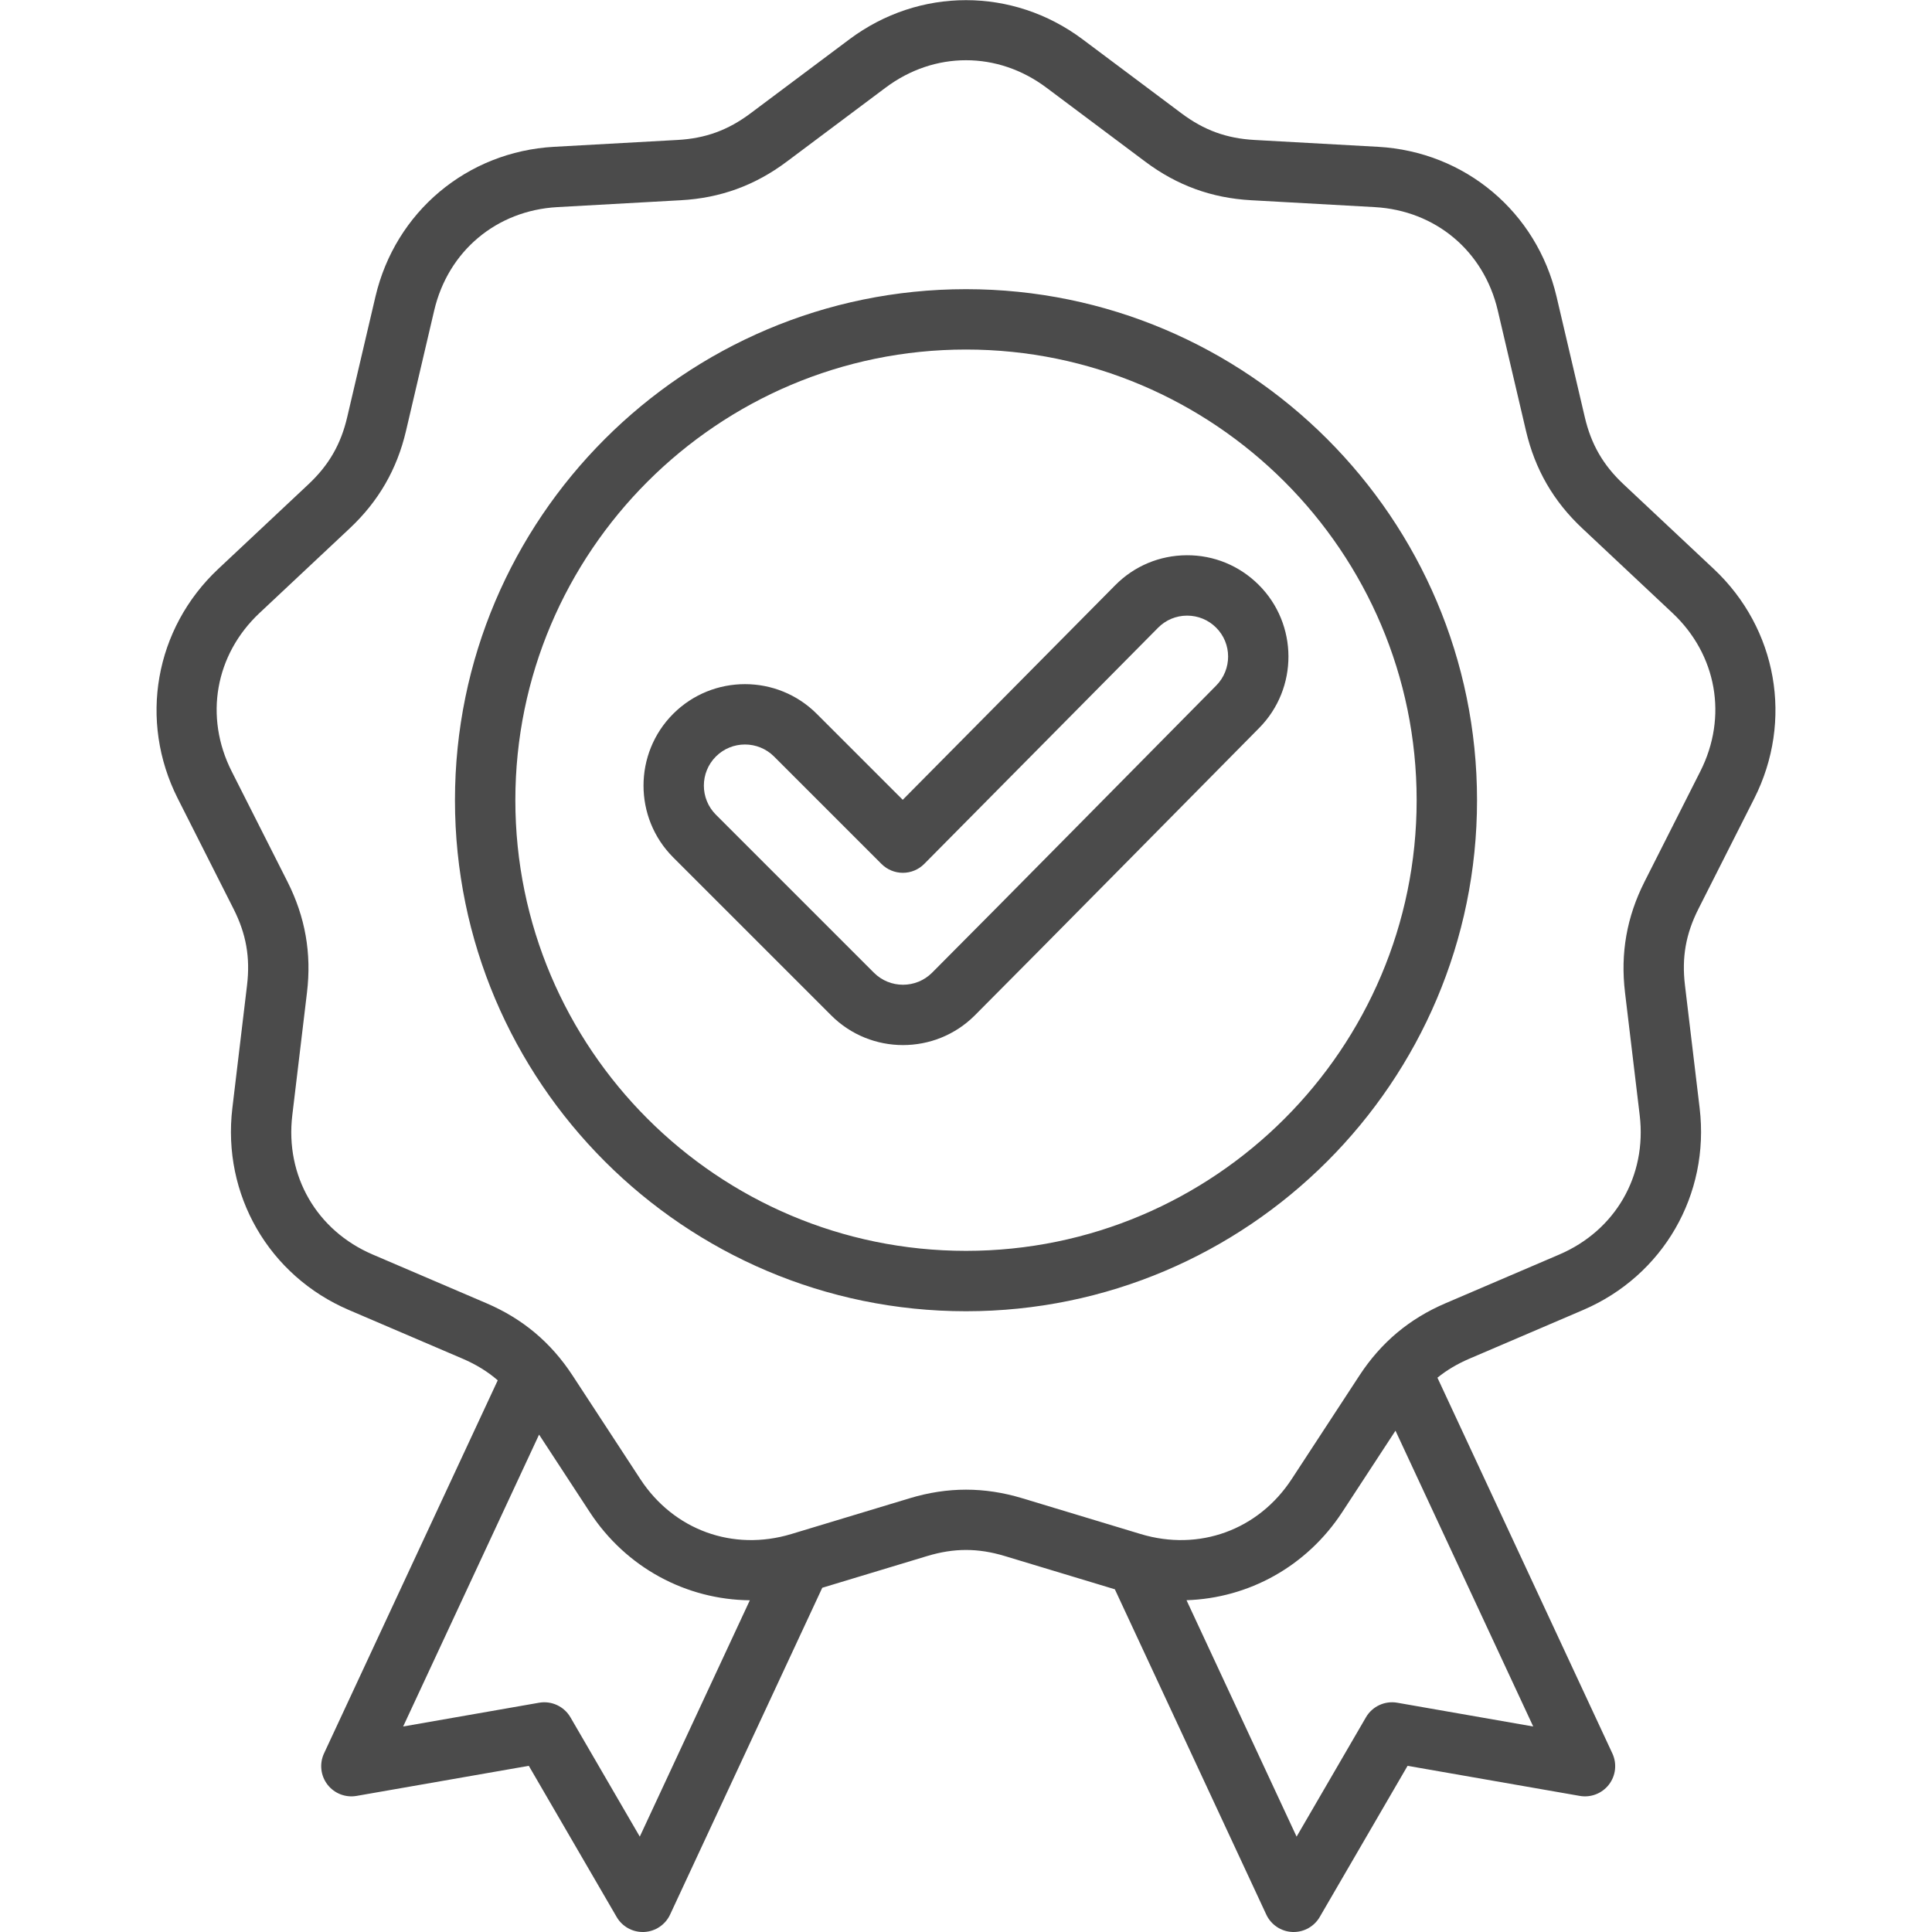<svg width="86" height="86" viewBox="0 0 86 86" fill="none" xmlns="http://www.w3.org/2000/svg">
<path d="M78.087 35.545C79.836 32.085 79.112 27.978 76.285 25.325L72.271 21.558C71.361 20.704 70.828 19.781 70.544 18.566L69.288 13.206C68.404 9.431 65.209 6.751 61.339 6.535L55.842 6.23C54.596 6.161 53.595 5.796 52.596 5.048L48.189 1.749C45.085 -0.574 40.915 -0.574 37.811 1.749L33.404 5.048C32.405 5.796 31.404 6.161 30.158 6.23L24.662 6.535C20.791 6.751 17.596 9.431 16.712 13.206L15.456 18.566C15.172 19.781 14.639 20.704 13.729 21.558L9.715 25.325C6.888 27.978 6.164 32.085 7.913 35.545L10.396 40.458C10.96 41.572 11.144 42.621 10.996 43.86L10.343 49.326C9.883 53.175 11.968 56.787 15.532 58.313L20.592 60.48C21.196 60.739 21.706 61.053 22.156 61.443L14.423 78.051C14.212 78.505 14.271 79.039 14.575 79.436C14.88 79.833 15.379 80.028 15.873 79.942L23.539 78.603L27.449 85.331C27.69 85.747 28.133 86 28.611 86C28.631 86 28.651 85.999 28.672 85.999C29.172 85.976 29.618 85.677 29.829 85.223L36.602 70.677L41.273 69.265C42.467 68.904 43.533 68.904 44.727 69.265L49.626 70.745L56.366 85.223C56.577 85.677 57.023 85.976 57.524 85.999C57.544 85.999 57.564 86 57.584 86C58.062 86 58.505 85.746 58.746 85.331L62.656 78.603L70.322 79.942C70.815 80.028 71.315 79.833 71.62 79.436C71.925 79.039 71.983 78.505 71.772 78.051L63.985 61.326C64.4 60.99 64.866 60.712 65.408 60.48L70.468 58.313C74.032 56.787 76.117 53.175 75.657 49.326L75.004 43.86C74.855 42.621 75.04 41.571 75.603 40.458L78.087 35.545ZM28.479 81.755L25.392 76.443C25.109 75.957 24.553 75.698 23.999 75.794L17.946 76.852L23.996 63.859L26.252 67.309C27.875 69.79 30.549 71.206 33.378 71.234L28.479 81.755ZM62.196 75.794C61.642 75.698 61.086 75.956 60.803 76.443L57.716 81.755L52.816 71.231C55.573 71.142 58.162 69.733 59.748 67.308L62.118 63.685L68.249 76.852L62.196 75.794ZM73.205 39.245C72.411 40.817 72.126 42.431 72.335 44.179L72.989 49.645C73.311 52.341 71.906 54.774 69.41 55.843L64.35 58.01C62.731 58.703 61.476 59.756 60.512 61.23L57.499 65.837C56.013 68.109 53.373 69.07 50.774 68.285L45.505 66.692C43.819 66.183 42.181 66.183 40.495 66.692L35.225 68.285C32.627 69.07 29.987 68.11 28.501 65.837L25.488 61.23C24.524 59.757 23.269 58.703 21.65 58.01L16.59 55.843C14.094 54.774 12.689 52.341 13.011 49.645L13.665 44.179C13.874 42.431 13.589 40.817 12.795 39.245L10.311 34.332C9.087 31.909 9.574 29.143 11.554 27.285L15.568 23.518C16.852 22.312 17.671 20.893 18.073 19.179L19.328 13.819C19.948 11.176 22.1 9.37 24.811 9.219L30.307 8.913C32.065 8.816 33.605 8.255 35.015 7.2L39.422 3.901C40.509 3.087 41.754 2.681 43 2.681C44.246 2.681 45.491 3.087 46.578 3.901L50.985 7.2C52.395 8.255 53.935 8.816 55.693 8.913L61.189 9.219C63.9 9.37 66.052 11.175 66.671 13.819L67.927 19.179C68.329 20.893 69.148 22.313 70.432 23.517L74.446 27.285C76.426 29.143 76.913 31.909 75.689 34.332L73.205 39.245ZM43 12.872C30.457 12.872 20.252 23.077 20.252 35.62C20.252 48.163 30.457 58.368 43 58.368C55.543 58.368 65.748 48.163 65.748 35.62C65.748 23.077 55.543 12.872 43 12.872ZM43 55.68C31.939 55.68 22.94 46.681 22.94 35.62C22.94 24.558 31.939 15.559 43 15.559C54.061 15.559 63.06 24.558 63.06 35.62C63.06 46.681 54.061 55.68 43 55.68ZM52.826 24.716C51.62 24.721 50.489 25.195 49.642 26.051L40.184 35.602L36.356 31.775C34.594 30.013 31.728 30.013 29.966 31.775C28.205 33.537 28.205 36.403 29.966 38.165L37.001 45.199C37.882 46.08 39.039 46.52 40.195 46.52C41.352 46.52 42.51 46.08 43.391 45.199C46.056 42.533 54.478 33.992 56.047 32.408C57.797 30.642 57.787 27.781 56.026 26.03C55.17 25.178 54.03 24.709 52.826 24.716ZM54.138 30.516C52.567 32.102 44.149 40.64 41.49 43.299C40.776 44.013 39.615 44.013 38.901 43.299L31.867 36.265C31.153 35.551 31.153 34.389 31.867 33.675C32.224 33.318 32.692 33.14 33.161 33.14C33.63 33.14 34.099 33.319 34.456 33.675L39.239 38.458C39.491 38.71 39.833 38.852 40.189 38.852H40.192C40.55 38.851 40.892 38.708 41.144 38.453L51.551 27.942C51.893 27.597 52.349 27.406 52.836 27.404H52.843C53.33 27.404 53.787 27.593 54.132 27.936C54.844 28.643 54.846 29.801 54.138 30.516Z" fill="#4B4B4B"/>
</svg>
